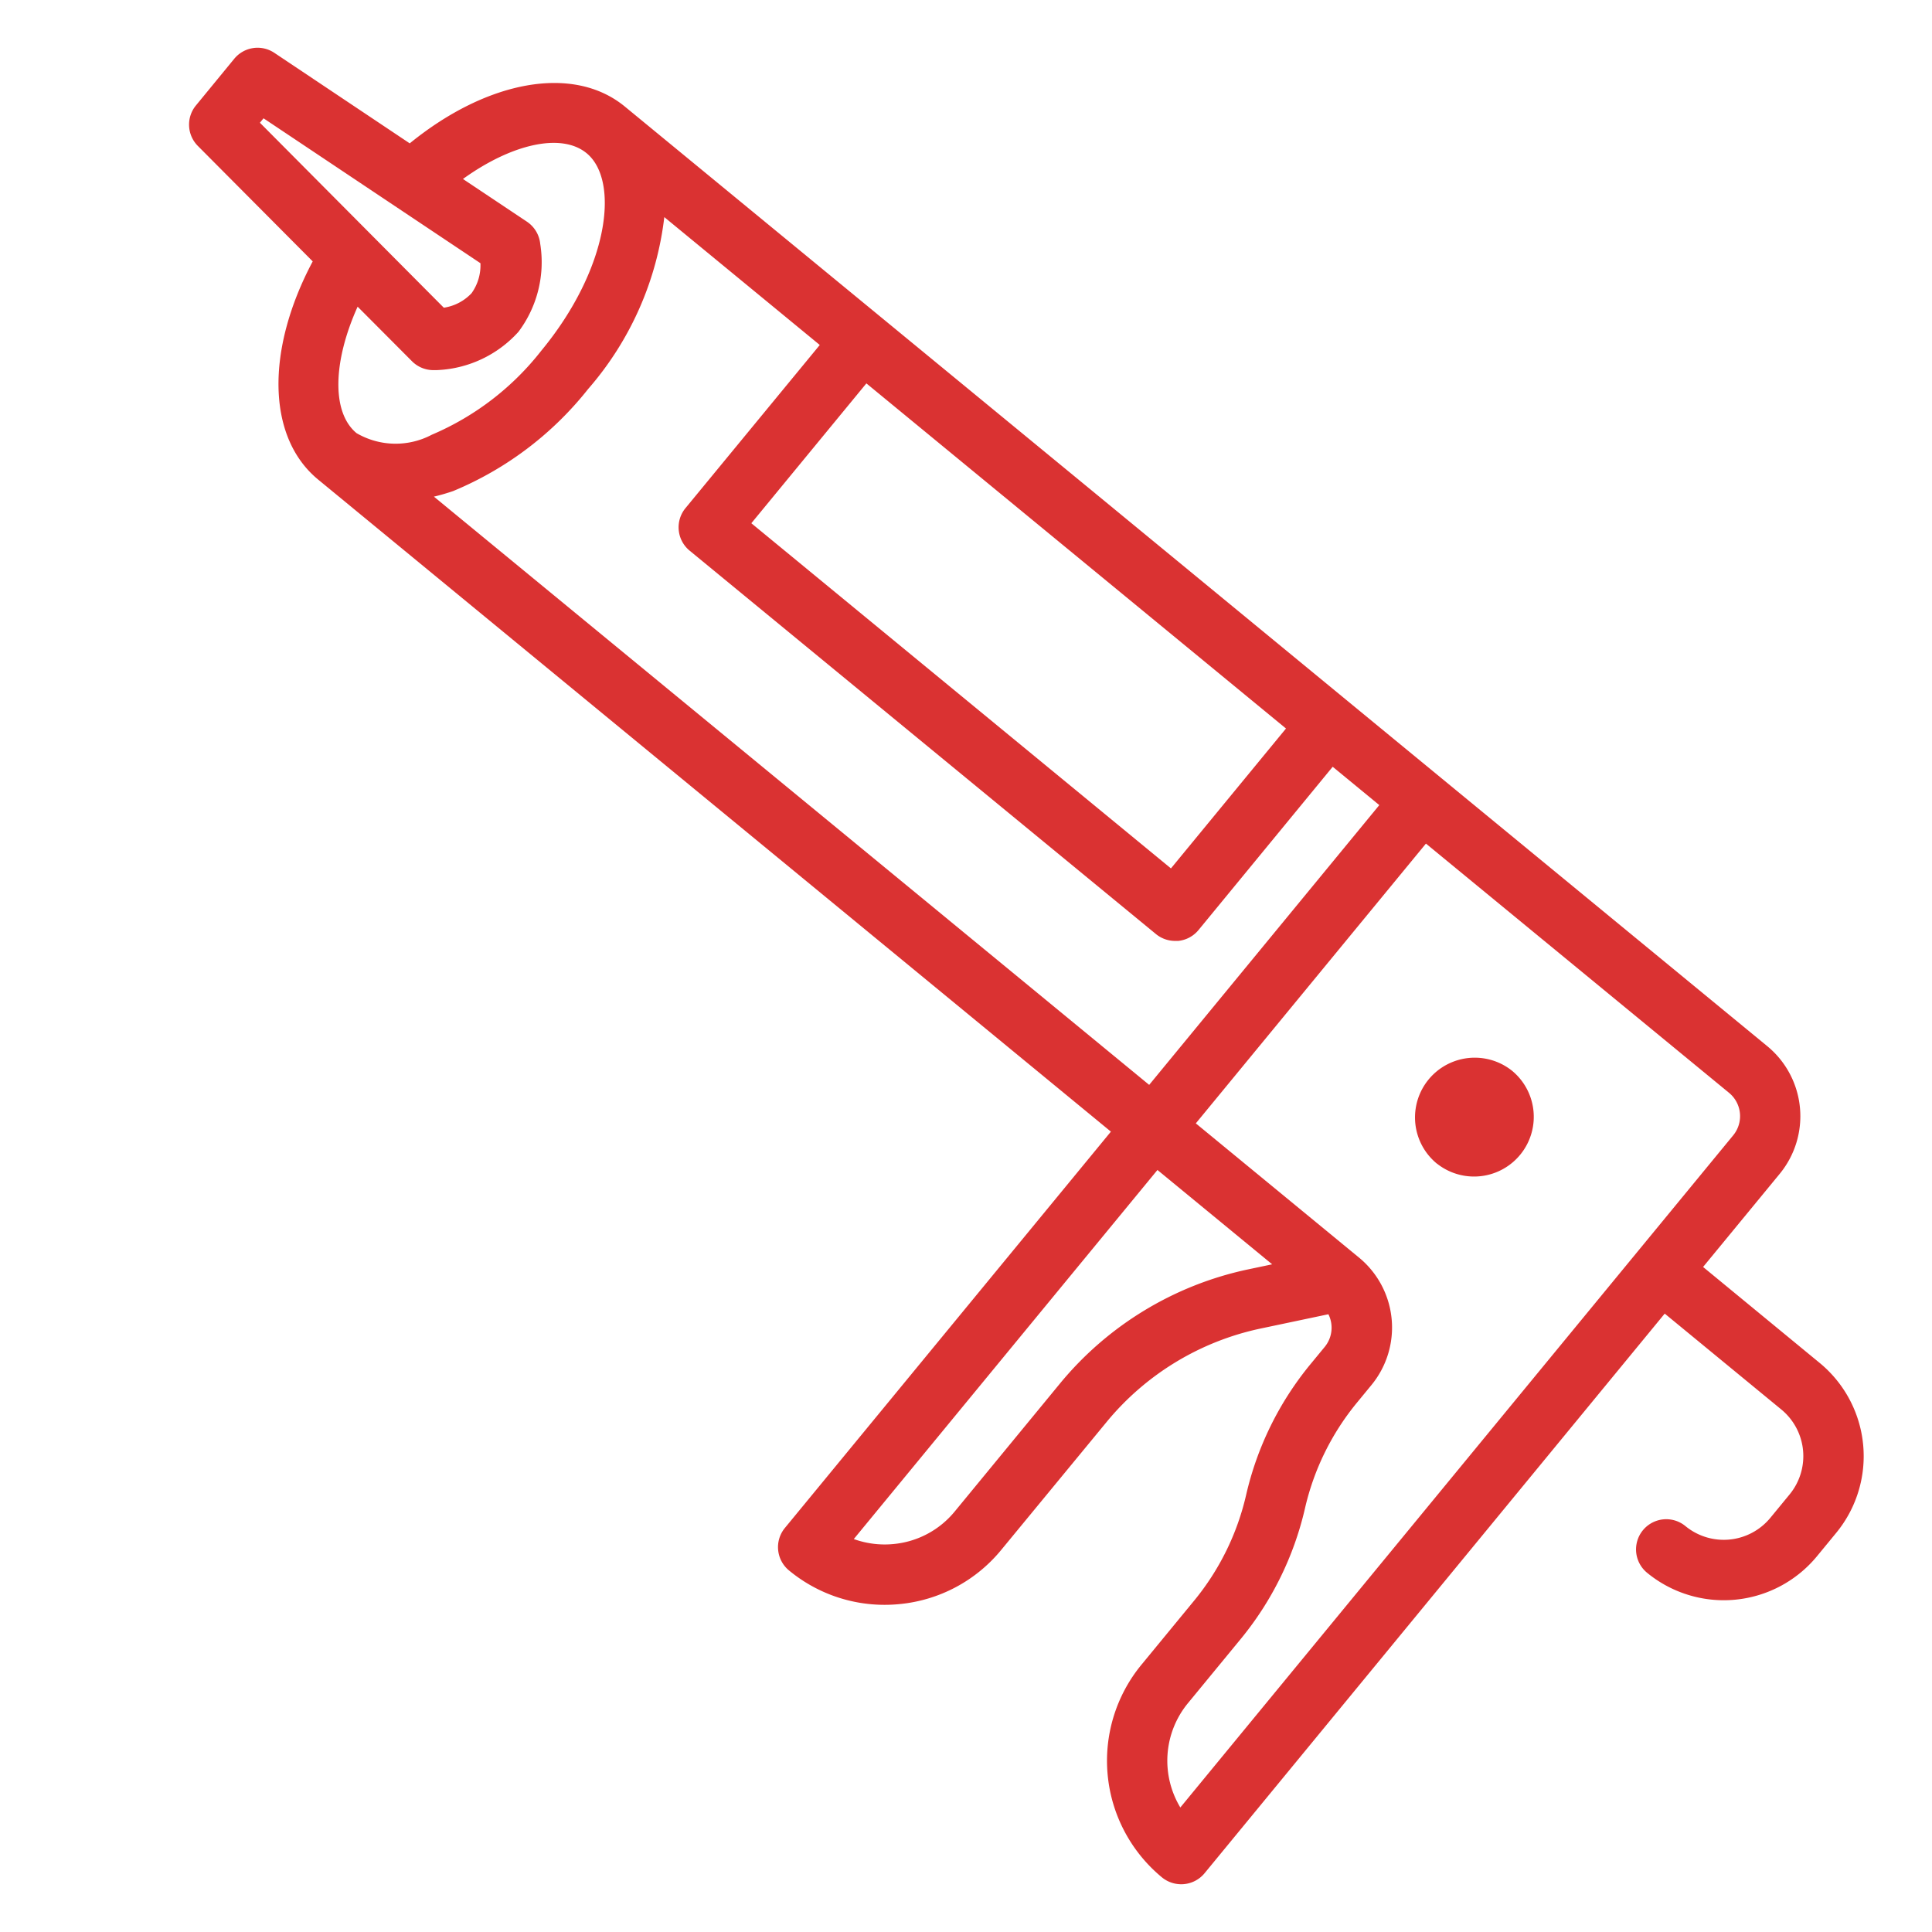 <?xml version="1.0" encoding="UTF-8"?>
<svg xmlns="http://www.w3.org/2000/svg" xmlns:xlink="http://www.w3.org/1999/xlink" version="1.1" width="512" height="512" x="0" y="0" viewBox="0 0 64 64" style="enable-background:new 0 0 512 512" xml:space="preserve" class="">
  <g>
    <path d="M10.359 8.659c-1.556 2.925-1.523 5.823.177 7.225L36.8 37.487 26 50.616a1 1 0 0 0 .137 1.407 4.965 4.965 0 0 0 3.163 1.139 5.1 5.1 0 0 0 .493-.024 4.965 4.965 0 0 0 3.378-1.8l3.491-4.238a9.031 9.031 0 0 1 5.095-3.09l2.248-.474a1 1 0 0 1-.119 1.078l-.486.59a10.52 10.52 0 0 0-2.121 4.32 8.512 8.512 0 0 1-1.717 3.494l-1.755 2.134a5.008 5.008 0 0 0 .685 7.039 1.008 1.008 0 0 0 .636.227.8.8 0 0 0 .1-.005 1 1 0 0 0 .675-.36l15.243-18.538 3.862 3.176a2 2 0 0 1 .273 2.816l-.635.772a2 2 0 0 1-2.815.274 1 1 0 1 0-1.269 1.547 4 4 0 0 0 5.629-.549l.635-.772a4 4 0 0 0-.548-5.631l-3.861-3.178 2.541-3.089a3.005 3.005 0 0 0-.412-4.223l-10.813-8.893-3.088-2.54-8.6-7.076L20.7 3.531c-1.7-1.4-4.556-.876-7.127 1.218l-4.487-3a1 1 0 0 0-1.328.2L6.49 3.494a1 1 0 0 0 .064 1.34zM42.6 24.133l-3.811 4.634-13.9-11.434L28.7 12.7l10.427 8.576zm-19.893-7.3a1 1 0 0 0 .138 1.408l15.446 12.7a1 1 0 0 0 .635.228h.1a1 1 0 0 0 .676-.36l4.445-5.409 1.544 1.27-7.623 9.268-23.694-19.486a6.679 6.679 0 0 0 .642-.187 11.15 11.15 0 0 0 4.467-3.379 10.543 10.543 0 0 0 2.523-5.694l5.15 4.236zM41.345 42.05a11.04 11.04 0 0 0-6.228 3.776l-3.488 4.241a2.979 2.979 0 0 1-2.029 1.081 3.011 3.011 0 0 1-1.317-.165l10.059-12.226 3.8 3.125zm16.068-4.439-3.175 3.86L39.1 59.875a3 3 0 0 1 .252-3.455l1.755-2.134a10.541 10.541 0 0 0 2.122-4.32 8.5 8.5 0 0 1 1.716-3.494l.486-.591a3 3 0 0 0-.412-4.222l-5.406-4.446 7.623-9.268L57.275 36.2a1 1 0 0 1 .138 1.411zM19.433 5.076c1.095.9.752 3.809-1.5 6.539a9.149 9.149 0 0 1-3.627 2.785 2.567 2.567 0 0 1-2.494-.051c-.836-.688-.782-2.378.035-4.19l1.8 1.807a1 1 0 0 0 .709.295h.1a3.846 3.846 0 0 0 2.719-1.27 3.84 3.84 0 0 0 .721-2.912 1.006 1.006 0 0 0-.44-.735l-2.12-1.415c1.612-1.162 3.264-1.541 4.097-.853zM8.73 3.919l7.185 4.8a1.587 1.587 0 0 1-.294.994 1.582 1.582 0 0 1-.919.48L8.61 4.066z" fill="#da3232" opacity="1" data-original="#000000" class=""></path>
    <path d="M47.606 38.55a1.978 1.978 0 0 0 2.512-3.055l-.015-.013a1.978 1.978 0 0 0-2.5 3.068z" fill="#da3232" opacity="1" data-original="#000000" class=""></path>
  </g>
</svg>
